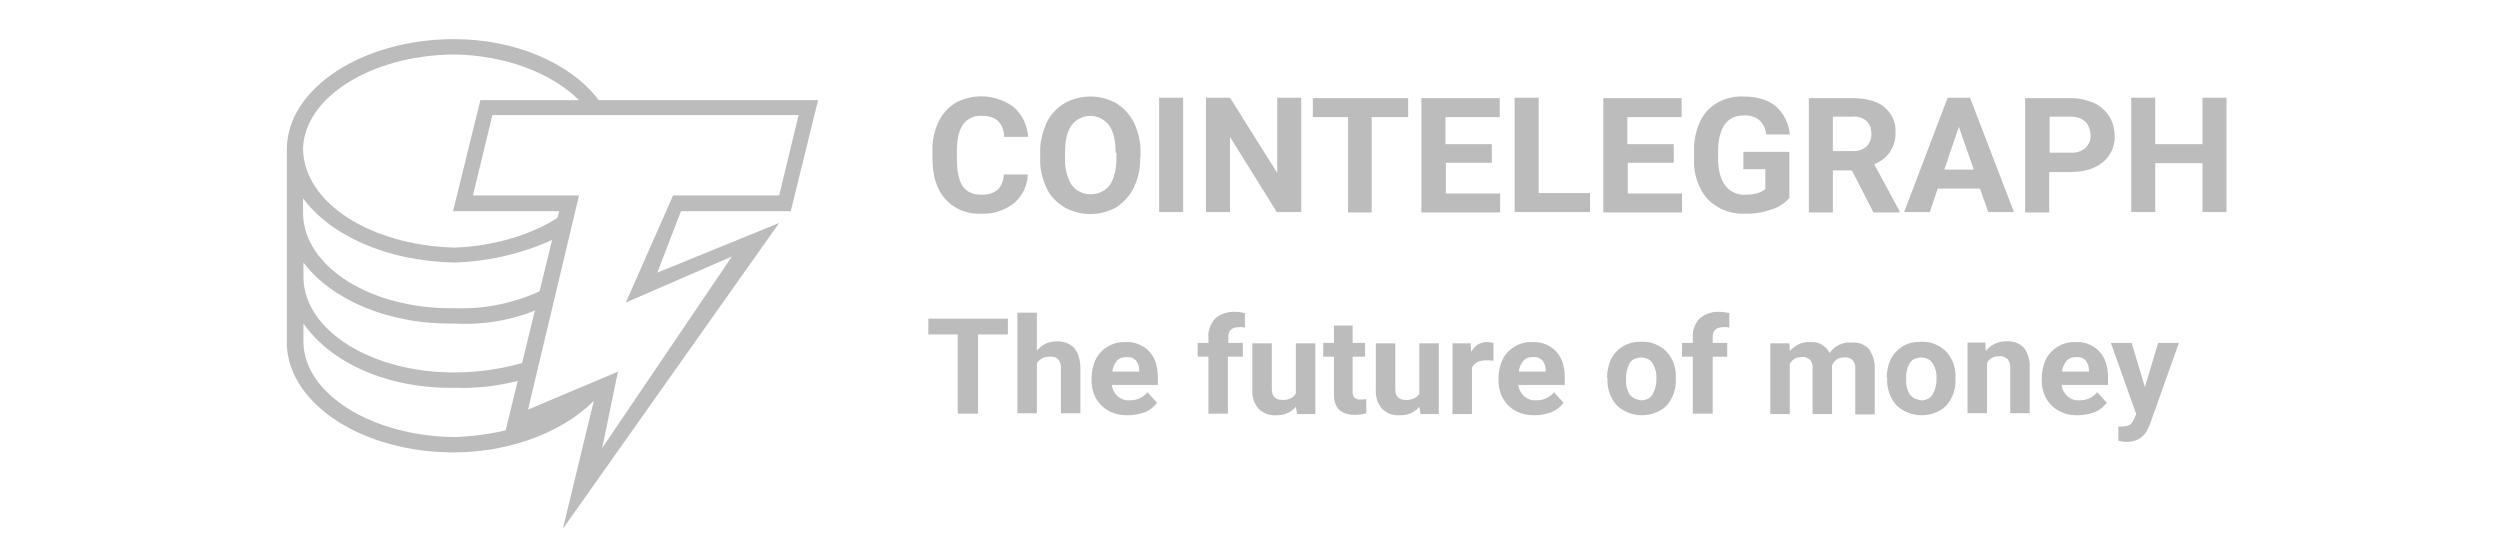 <svg width="181" height="40" viewBox="0 0 181 40" fill="none" xmlns="http://www.w3.org/2000/svg">
<g clip-path="url(#clip0_57_4451)">
<path d="M43.39 28.602L36.91 31.352V31.088C35.62 31.41 34.3 31.586 32.95 31.644C26.86 31.586 22.03 28.485 21.97 24.8V23.425C23.95 26.262 28.06 28.163 32.95 28.076C34.57 28.134 36.16 27.93 37.72 27.52L38.29 26.145C36.55 26.672 34.75 26.964 32.95 26.964C26.86 26.994 22.03 23.893 21.97 20.12V19.008C23.95 21.641 28.03 23.513 32.95 23.425C35.08 23.542 37.21 23.162 39.13 22.314L39.4 20.939C37.39 21.904 35.17 22.401 32.92 22.314C26.83 22.401 22 19.301 21.94 15.469V14.357C23.92 17.049 28.03 18.921 32.92 19.008C35.56 18.921 38.17 18.277 40.54 17.107L40.81 15.469C38.86 16.873 35.98 17.809 32.95 17.926C26.83 17.78 22 14.679 21.94 10.789C22 7.104 26.83 3.974 32.92 3.945C36.55 4.003 39.91 5.261 41.92 7.25L42.13 7.542H43.54L43.33 7.221C41.32 4.588 37.33 2.833 32.89 2.833C26.17 2.833 20.77 6.46 20.77 10.789V25.063C21.01 29.304 26.26 32.756 32.89 32.756C37.33 32.727 41.26 31.03 43.39 28.602Z" fill="#BCBCBC"/>
<path d="M40.75 38.284L43.03 28.866L36.49 31.644L40.48 15.293H32.8L34.78 7.25H59.23L57.25 15.293H49.3L47.59 19.739L56.41 16.142L40.75 38.284ZM44.74 26.906L43.6 32.434L52.99 18.57L45.31 21.904L48.73 14.153H56.41L57.82 8.332H35.65L34.24 14.153H41.92L38.23 29.655L44.74 26.906Z" fill="#BCBCBC"/>
<path d="M74.41 12.632C74.41 13.041 74.29 13.421 74.14 13.772C73.96 14.123 73.72 14.445 73.42 14.708C72.73 15.235 71.89 15.527 71.02 15.469C70.54 15.498 70.06 15.41 69.61 15.235C69.16 15.059 68.77 14.767 68.44 14.416C67.81 13.714 67.51 12.719 67.51 11.462V10.964C67.48 10.233 67.63 9.531 67.93 8.858C68.2 8.273 68.62 7.805 69.16 7.454C69.82 7.103 70.57 6.928 71.32 6.986C72.07 7.045 72.79 7.308 73.39 7.747C74.02 8.303 74.38 9.092 74.44 9.911H72.7C72.7 9.473 72.55 9.063 72.25 8.741C71.92 8.478 71.47 8.361 71.05 8.39C70.81 8.361 70.54 8.42 70.3 8.537C70.06 8.654 69.88 8.8 69.73 9.005C69.43 9.414 69.28 10.058 69.28 10.906V11.52C69.28 12.427 69.43 13.07 69.7 13.48C69.85 13.685 70.03 13.86 70.27 13.948C70.51 14.065 70.75 14.094 71.02 14.094C71.47 14.123 71.89 14.006 72.22 13.743C72.52 13.451 72.67 13.041 72.67 12.632H74.41Z" fill="#BCBCBC"/>
<path d="M82.54 11.433C82.57 12.164 82.42 12.895 82.09 13.568C81.82 14.153 81.37 14.65 80.83 15.001C80.26 15.323 79.6 15.498 78.94 15.498C78.28 15.498 77.62 15.323 77.05 15.001C76.48 14.65 76.03 14.182 75.76 13.597C75.46 12.924 75.28 12.222 75.31 11.491V11.082C75.28 10.35 75.46 9.619 75.76 8.917C76.03 8.332 76.48 7.835 77.05 7.484C77.62 7.162 78.28 6.987 78.94 6.987C79.6 6.987 80.26 7.162 80.83 7.484C81.4 7.835 81.82 8.332 82.12 8.917C82.42 9.59 82.6 10.321 82.57 11.052V11.433H82.54ZM80.77 11.052C80.77 10.175 80.62 9.531 80.29 9.063C80.14 8.859 79.93 8.683 79.69 8.566C79.45 8.449 79.18 8.391 78.94 8.391C78.67 8.391 78.4 8.449 78.19 8.566C77.95 8.683 77.74 8.859 77.59 9.063C77.26 9.502 77.11 10.175 77.11 11.023V11.433C77.08 12.105 77.23 12.807 77.59 13.392C77.74 13.597 77.95 13.773 78.19 13.89C78.43 14.007 78.7 14.065 78.97 14.065C79.24 14.065 79.51 14.007 79.75 13.89C79.99 13.773 80.2 13.597 80.35 13.392C80.65 12.954 80.83 12.281 80.83 11.433V11.052H80.77Z" fill="#BCBCBC"/>
<path d="M85.66 15.352H83.92V7.074H85.66V15.352Z" fill="#BCBCBC"/>
<path d="M94.18 15.352H92.44L89.05 9.911V15.352H87.31V7.074H89.05L92.47 12.515V7.074H94.21V15.352H94.18Z" fill="#BCBCBC"/>
<path d="M101.92 8.478H99.31V15.381H97.6V8.478H95.05V7.104H101.95V8.478H101.92Z" fill="#BCBCBC"/>
<path d="M108.04 11.784H104.68V14.007H108.61V15.381H102.91V7.104H108.58V8.478H104.65V10.438H108.01V11.784H108.04Z" fill="#BCBCBC"/>
<path d="M111.4 13.977H115.12V15.352H109.66V7.074H111.4V13.977Z" fill="#BCBCBC"/>
<path d="M121.21 11.784H117.85V14.007H121.78V15.381H116.08V7.104H121.75V8.478H117.82V10.438H121.18V11.784H121.21Z" fill="#BCBCBC"/>
<path d="M129.55 14.328C129.19 14.738 128.74 15.03 128.23 15.177C127.63 15.381 126.97 15.498 126.31 15.469C125.62 15.498 124.96 15.323 124.39 15.001C123.82 14.679 123.37 14.211 123.1 13.626C122.77 12.983 122.62 12.252 122.65 11.52V10.965C122.62 10.233 122.77 9.502 123.07 8.829C123.34 8.244 123.76 7.776 124.3 7.455C124.87 7.133 125.53 6.957 126.19 6.987C127.21 6.987 127.99 7.221 128.56 7.689C129.16 8.215 129.52 8.946 129.58 9.736H127.87C127.84 9.327 127.66 8.976 127.36 8.683C127.06 8.449 126.67 8.332 126.25 8.361C125.98 8.361 125.71 8.391 125.47 8.508C125.23 8.625 125.02 8.8 124.87 9.005C124.57 9.444 124.39 10.087 124.39 10.935V11.462C124.39 12.339 124.57 12.983 124.9 13.422C125.08 13.656 125.29 13.831 125.56 13.948C125.83 14.065 126.1 14.124 126.4 14.094C127.06 14.094 127.51 13.948 127.81 13.685V12.252H126.22V10.994H129.55V14.328Z" fill="#BCBCBC"/>
<path d="M134.08 12.339H132.7V15.381H130.96V7.104H134.11C135.1 7.104 135.88 7.308 136.42 7.747C136.69 7.981 136.9 8.244 137.05 8.566C137.2 8.888 137.26 9.239 137.23 9.59C137.26 10.087 137.11 10.584 136.84 10.994C136.57 11.403 136.15 11.696 135.7 11.9L137.53 15.293V15.381H135.64L134.08 12.339ZM132.7 10.935H134.11C134.47 10.964 134.86 10.848 135.13 10.614C135.25 10.496 135.34 10.35 135.4 10.204C135.46 10.058 135.49 9.882 135.49 9.707C135.49 9.531 135.46 9.385 135.43 9.21C135.37 9.063 135.28 8.917 135.16 8.771C135.01 8.654 134.86 8.566 134.68 8.508C134.5 8.449 134.32 8.42 134.11 8.449H132.7V10.935Z" fill="#BCBCBC"/>
<path d="M143.35 13.655H140.29L139.72 15.352H137.86L141.01 7.074H142.63L145.81 15.352H143.95L143.35 13.655ZM140.77 12.281H142.9L141.82 9.18L140.77 12.281Z" fill="#BCBCBC"/>
<path d="M148.36 12.456V15.381H146.62V7.104H149.92C150.49 7.104 151.06 7.221 151.6 7.455C152.05 7.659 152.44 8.01 152.71 8.42C152.98 8.859 153.1 9.356 153.1 9.853C153.13 10.204 153.04 10.584 152.89 10.906C152.74 11.228 152.53 11.52 152.23 11.754C151.66 12.222 150.88 12.456 149.86 12.456H148.36ZM148.36 11.052H149.92C150.31 11.082 150.67 10.964 150.97 10.73C151.09 10.614 151.18 10.467 151.27 10.321C151.33 10.175 151.36 9.999 151.36 9.824C151.36 9.648 151.33 9.473 151.27 9.297C151.21 9.122 151.12 8.976 151 8.829C150.88 8.712 150.7 8.595 150.52 8.537C150.34 8.478 150.16 8.449 149.98 8.449H148.39V11.052H148.36Z" fill="#BCBCBC"/>
<path d="M161.2 15.352H159.46V11.813H156.04V15.352H154.3V7.074H156.04V10.438H159.46V7.074H161.2V15.352Z" fill="#BCBCBC"/>
<path d="M72.97 24.215H70.81V29.948H69.34V24.215H67.21V23.074H72.97V24.215Z" fill="#BCBCBC"/>
<path d="M75.07 25.385C75.25 25.18 75.46 25.005 75.7 24.887C75.94 24.77 76.21 24.712 76.48 24.712C77.62 24.712 78.19 25.355 78.22 26.642V29.919H76.81V26.672C76.84 26.438 76.75 26.204 76.63 26.028C76.54 25.941 76.45 25.882 76.33 25.853C76.21 25.823 76.09 25.794 75.97 25.823C75.79 25.823 75.61 25.853 75.46 25.941C75.31 26.028 75.16 26.145 75.07 26.291V29.919H73.66V22.635H75.07V25.385Z" fill="#BCBCBC"/>
<path d="M81.67 30.065C81.31 30.065 80.98 30.035 80.65 29.918C80.32 29.801 80.02 29.626 79.78 29.392C79.54 29.158 79.33 28.865 79.21 28.544C79.09 28.222 79.03 27.9 79.03 27.549V27.403C79.03 26.935 79.12 26.467 79.33 26.028C79.51 25.648 79.81 25.326 80.2 25.092C80.59 24.858 81.04 24.741 81.49 24.77C81.82 24.741 82.12 24.8 82.42 24.917C82.72 25.034 82.99 25.209 83.2 25.443C83.62 25.882 83.83 26.525 83.83 27.315V27.871H80.5C80.53 28.193 80.68 28.456 80.92 28.69C81.16 28.895 81.46 29.012 81.79 28.982C82.03 28.982 82.27 28.953 82.51 28.836C82.72 28.748 82.93 28.573 83.08 28.397L83.77 29.158C83.56 29.45 83.26 29.684 82.93 29.831C82.51 29.977 82.09 30.065 81.67 30.065ZM81.52 25.853C81.4 25.853 81.28 25.882 81.16 25.911C81.04 25.97 80.95 26.028 80.86 26.116C80.68 26.35 80.56 26.613 80.53 26.906H82.48V26.789C82.48 26.525 82.39 26.291 82.24 26.087C82.15 25.999 82.03 25.94 81.91 25.882C81.76 25.853 81.64 25.853 81.52 25.853Z" fill="#BCBCBC"/>
<path d="M87.49 29.948V25.823H86.71V24.829H87.49V24.39C87.46 24.156 87.52 23.893 87.61 23.659C87.7 23.425 87.82 23.22 88 23.045C88.39 22.723 88.9 22.547 89.41 22.577C89.65 22.577 89.89 22.606 90.13 22.664V23.717C89.98 23.688 89.86 23.659 89.71 23.688C89.17 23.688 88.93 23.922 88.93 24.419V24.829H89.98V25.823H88.9V29.948H87.49Z" fill="#BCBCBC"/>
<path d="M93.82 29.45C93.64 29.655 93.43 29.831 93.19 29.918C92.95 30.035 92.68 30.065 92.41 30.065C92.17 30.094 91.93 30.035 91.72 29.977C91.51 29.889 91.3 29.772 91.12 29.597C90.79 29.216 90.64 28.719 90.67 28.222V24.858H92.08V28.163C92.08 28.69 92.32 28.953 92.83 28.953C93.01 28.982 93.22 28.924 93.4 28.865C93.58 28.778 93.73 28.661 93.82 28.485V24.858H95.23V29.977H93.91L93.82 29.45Z" fill="#BCBCBC"/>
<path d="M97.93 23.571V24.829H98.83V25.823H97.93V28.368C97.93 28.515 97.96 28.661 98.05 28.778C98.11 28.836 98.17 28.866 98.26 28.895C98.32 28.924 98.41 28.924 98.5 28.924C98.65 28.924 98.77 28.924 98.92 28.895V29.919C98.65 30.006 98.35 30.035 98.08 30.035C97.09 30.035 96.58 29.538 96.58 28.573V25.823H95.8V24.829H96.58V23.571H97.93Z" fill="#BCBCBC"/>
<path d="M102.76 29.45C102.58 29.655 102.37 29.831 102.13 29.918C101.89 30.035 101.62 30.065 101.35 30.065C101.11 30.094 100.87 30.035 100.66 29.977C100.45 29.889 100.24 29.772 100.06 29.597C99.73 29.216 99.58 28.719 99.61 28.222V24.858H101.02V28.163C101.02 28.69 101.26 28.953 101.77 28.953C101.95 28.982 102.16 28.924 102.34 28.865C102.52 28.778 102.67 28.661 102.76 28.485V24.858H104.17V29.977H102.85L102.76 29.45Z" fill="#BCBCBC"/>
<path d="M108.13 26.116C107.95 26.087 107.8 26.087 107.62 26.087C107.08 26.087 106.75 26.262 106.57 26.613V29.977H105.16V24.858H106.48L106.51 25.473C106.63 25.268 106.78 25.092 106.99 24.946C107.2 24.829 107.44 24.741 107.68 24.771C107.83 24.771 107.98 24.8 108.13 24.829V26.116Z" fill="#BCBCBC"/>
<path d="M111.13 30.065C110.77 30.065 110.44 30.035 110.11 29.918C109.78 29.801 109.48 29.626 109.24 29.392C109 29.158 108.79 28.865 108.67 28.544C108.55 28.222 108.49 27.9 108.49 27.549V27.403C108.49 26.935 108.58 26.467 108.79 26.028C108.97 25.648 109.27 25.326 109.66 25.092C110.05 24.858 110.5 24.741 110.95 24.77C111.28 24.741 111.58 24.8 111.88 24.917C112.18 25.034 112.45 25.209 112.66 25.443C113.08 25.882 113.29 26.525 113.29 27.315V27.871H109.93C109.96 28.193 110.11 28.456 110.35 28.69C110.59 28.895 110.89 29.012 111.22 28.982C111.46 28.982 111.7 28.953 111.94 28.836C112.15 28.748 112.36 28.573 112.51 28.397L113.2 29.158C112.99 29.45 112.69 29.684 112.36 29.831C111.94 29.977 111.55 30.065 111.13 30.065ZM110.95 25.853C110.83 25.853 110.71 25.882 110.59 25.911C110.47 25.97 110.38 26.028 110.29 26.116C110.11 26.35 109.99 26.613 109.96 26.906H111.91V26.789C111.91 26.525 111.82 26.291 111.67 26.087C111.58 25.999 111.46 25.94 111.34 25.882C111.22 25.853 111.1 25.853 110.95 25.853Z" fill="#BCBCBC"/>
<path d="M116.35 27.345C116.35 26.877 116.44 26.409 116.65 25.999C116.83 25.619 117.13 25.297 117.52 25.063C117.91 24.829 118.36 24.741 118.84 24.741C119.17 24.741 119.47 24.77 119.77 24.887C120.07 25.005 120.34 25.151 120.58 25.385C121.06 25.853 121.3 26.467 121.33 27.11V27.462C121.36 28.163 121.12 28.836 120.67 29.363C120.19 29.831 119.53 30.065 118.87 30.065C118.18 30.065 117.55 29.802 117.07 29.363C116.59 28.836 116.35 28.134 116.38 27.432V27.345H116.35ZM117.73 27.462C117.7 27.842 117.79 28.251 118 28.573C118.09 28.69 118.21 28.778 118.36 28.866C118.51 28.924 118.66 28.953 118.81 28.983C118.96 28.983 119.11 28.953 119.26 28.895C119.41 28.836 119.53 28.719 119.62 28.602C119.83 28.222 119.95 27.812 119.92 27.374C119.95 26.994 119.83 26.584 119.62 26.262C119.53 26.145 119.41 26.028 119.26 25.97C119.11 25.911 118.96 25.882 118.81 25.882C118.66 25.882 118.51 25.911 118.36 25.97C118.21 26.028 118.09 26.145 118 26.262C117.82 26.613 117.7 27.023 117.73 27.462Z" fill="#BCBCBC"/>
<path d="M122.56 29.948V25.823H121.78V24.829H122.56V24.39C122.53 24.156 122.59 23.893 122.68 23.659C122.77 23.425 122.89 23.22 123.07 23.045C123.46 22.723 123.97 22.547 124.48 22.577C124.72 22.577 124.96 22.606 125.2 22.664V23.717C125.05 23.688 124.93 23.659 124.78 23.688C124.24 23.688 124 23.922 124 24.419V24.829H125.05V25.823H124V29.948H122.56Z" fill="#BCBCBC"/>
<path d="M129.55 24.829L129.58 25.414C129.76 25.209 130 25.034 130.24 24.917C130.51 24.8 130.78 24.741 131.08 24.77C131.38 24.741 131.65 24.8 131.89 24.946C132.13 25.092 132.34 25.297 132.46 25.56C132.64 25.297 132.88 25.092 133.15 24.975C133.42 24.829 133.72 24.77 134.05 24.8C134.29 24.77 134.53 24.829 134.74 24.887C134.95 24.975 135.16 25.092 135.31 25.268C135.61 25.706 135.76 26.204 135.73 26.73V30.006H134.32V26.73C134.35 26.496 134.29 26.291 134.14 26.087C134.05 25.999 133.96 25.94 133.84 25.911C133.72 25.882 133.63 25.853 133.51 25.882C133.33 25.882 133.12 25.911 132.97 26.028C132.82 26.145 132.7 26.291 132.64 26.467V29.977H131.23V26.701C131.26 26.467 131.2 26.233 131.05 26.057C130.96 25.97 130.87 25.94 130.78 25.882C130.66 25.853 130.57 25.823 130.45 25.853C130.27 25.853 130.09 25.882 129.94 25.97C129.79 26.057 129.67 26.174 129.58 26.35V29.977H128.17V24.858H129.55V24.829Z" fill="#BCBCBC"/>
<path d="M136.6 27.345C136.6 26.877 136.69 26.409 136.9 25.999C137.08 25.619 137.38 25.297 137.77 25.063C138.16 24.829 138.61 24.741 139.09 24.741C139.42 24.741 139.72 24.77 140.02 24.887C140.32 25.005 140.59 25.151 140.83 25.385C141.31 25.853 141.55 26.467 141.58 27.11V27.462C141.61 28.163 141.37 28.836 140.92 29.363C140.44 29.831 139.78 30.065 139.12 30.065C138.46 30.065 137.8 29.802 137.32 29.363C136.84 28.836 136.6 28.134 136.63 27.432V27.345H136.6ZM138.01 27.462C137.98 27.842 138.07 28.251 138.28 28.573C138.37 28.69 138.49 28.778 138.64 28.866C138.79 28.924 138.94 28.953 139.09 28.983C139.24 29.012 139.39 28.953 139.54 28.895C139.69 28.836 139.81 28.719 139.9 28.602C140.11 28.222 140.23 27.812 140.2 27.374C140.23 26.994 140.11 26.584 139.9 26.262C139.81 26.145 139.69 26.028 139.54 25.97C139.39 25.911 139.24 25.882 139.09 25.882C138.94 25.882 138.79 25.911 138.64 25.97C138.49 26.028 138.37 26.145 138.28 26.262C138.07 26.613 137.98 27.023 138.01 27.462Z" fill="#BCBCBC"/>
<path d="M143.74 24.829L143.77 25.414C143.95 25.18 144.19 25.004 144.43 24.887C144.7 24.77 144.97 24.712 145.27 24.712C145.51 24.683 145.72 24.741 145.96 24.8C146.17 24.887 146.38 25.004 146.53 25.18C146.83 25.589 146.98 26.087 146.95 26.613V29.918H145.54V26.642C145.57 26.408 145.48 26.174 145.36 25.999C145.27 25.94 145.18 25.882 145.06 25.823C144.94 25.794 144.82 25.765 144.73 25.794C144.55 25.794 144.37 25.823 144.22 25.911C144.07 25.999 143.92 26.116 143.86 26.291V29.918H142.45V24.8H143.74V24.829Z" fill="#BCBCBC"/>
<path d="M150.46 30.065C150.1 30.065 149.77 30.035 149.44 29.918C149.11 29.801 148.81 29.626 148.57 29.392C148.33 29.158 148.12 28.865 148 28.544C147.88 28.222 147.82 27.9 147.82 27.549V27.403C147.82 26.935 147.91 26.467 148.12 26.028C148.3 25.648 148.6 25.326 148.99 25.092C149.38 24.858 149.83 24.741 150.28 24.77C150.61 24.741 150.91 24.8 151.21 24.917C151.51 25.034 151.78 25.209 151.99 25.443C152.41 25.882 152.62 26.525 152.62 27.315V27.871H149.26C149.29 28.193 149.44 28.456 149.68 28.69C149.92 28.895 150.22 29.012 150.55 28.982C150.79 28.982 151.03 28.953 151.27 28.836C151.48 28.748 151.69 28.573 151.84 28.397L152.53 29.158C152.32 29.45 152.02 29.684 151.69 29.831C151.27 29.977 150.85 30.065 150.46 30.065ZM150.28 25.853C150.16 25.853 150.04 25.882 149.92 25.911C149.8 25.97 149.71 26.028 149.62 26.116C149.44 26.35 149.32 26.613 149.29 26.906H151.24V26.789C151.24 26.525 151.15 26.291 151 26.087C150.91 25.999 150.79 25.94 150.67 25.882C150.55 25.853 150.4 25.853 150.28 25.853Z" fill="#BCBCBC"/>
<path d="M155.29 28.017L156.25 24.829H157.75L155.65 30.738L155.53 31.001C155.41 31.293 155.2 31.557 154.93 31.732C154.66 31.908 154.33 31.995 154 31.995C153.79 31.995 153.58 31.966 153.37 31.908V30.884H153.58C153.79 30.884 154 30.855 154.18 30.767C154.33 30.679 154.42 30.533 154.48 30.387L154.66 29.977L152.83 24.829H154.33L155.29 28.017Z" fill="#BCBCBC"/>
</g>
<defs>
<clipPath id="clip0_57_4451">
<rect width="180" height="40" fill="white" transform="translate(0.5)"/>
</clipPath>
</defs>
</svg>
